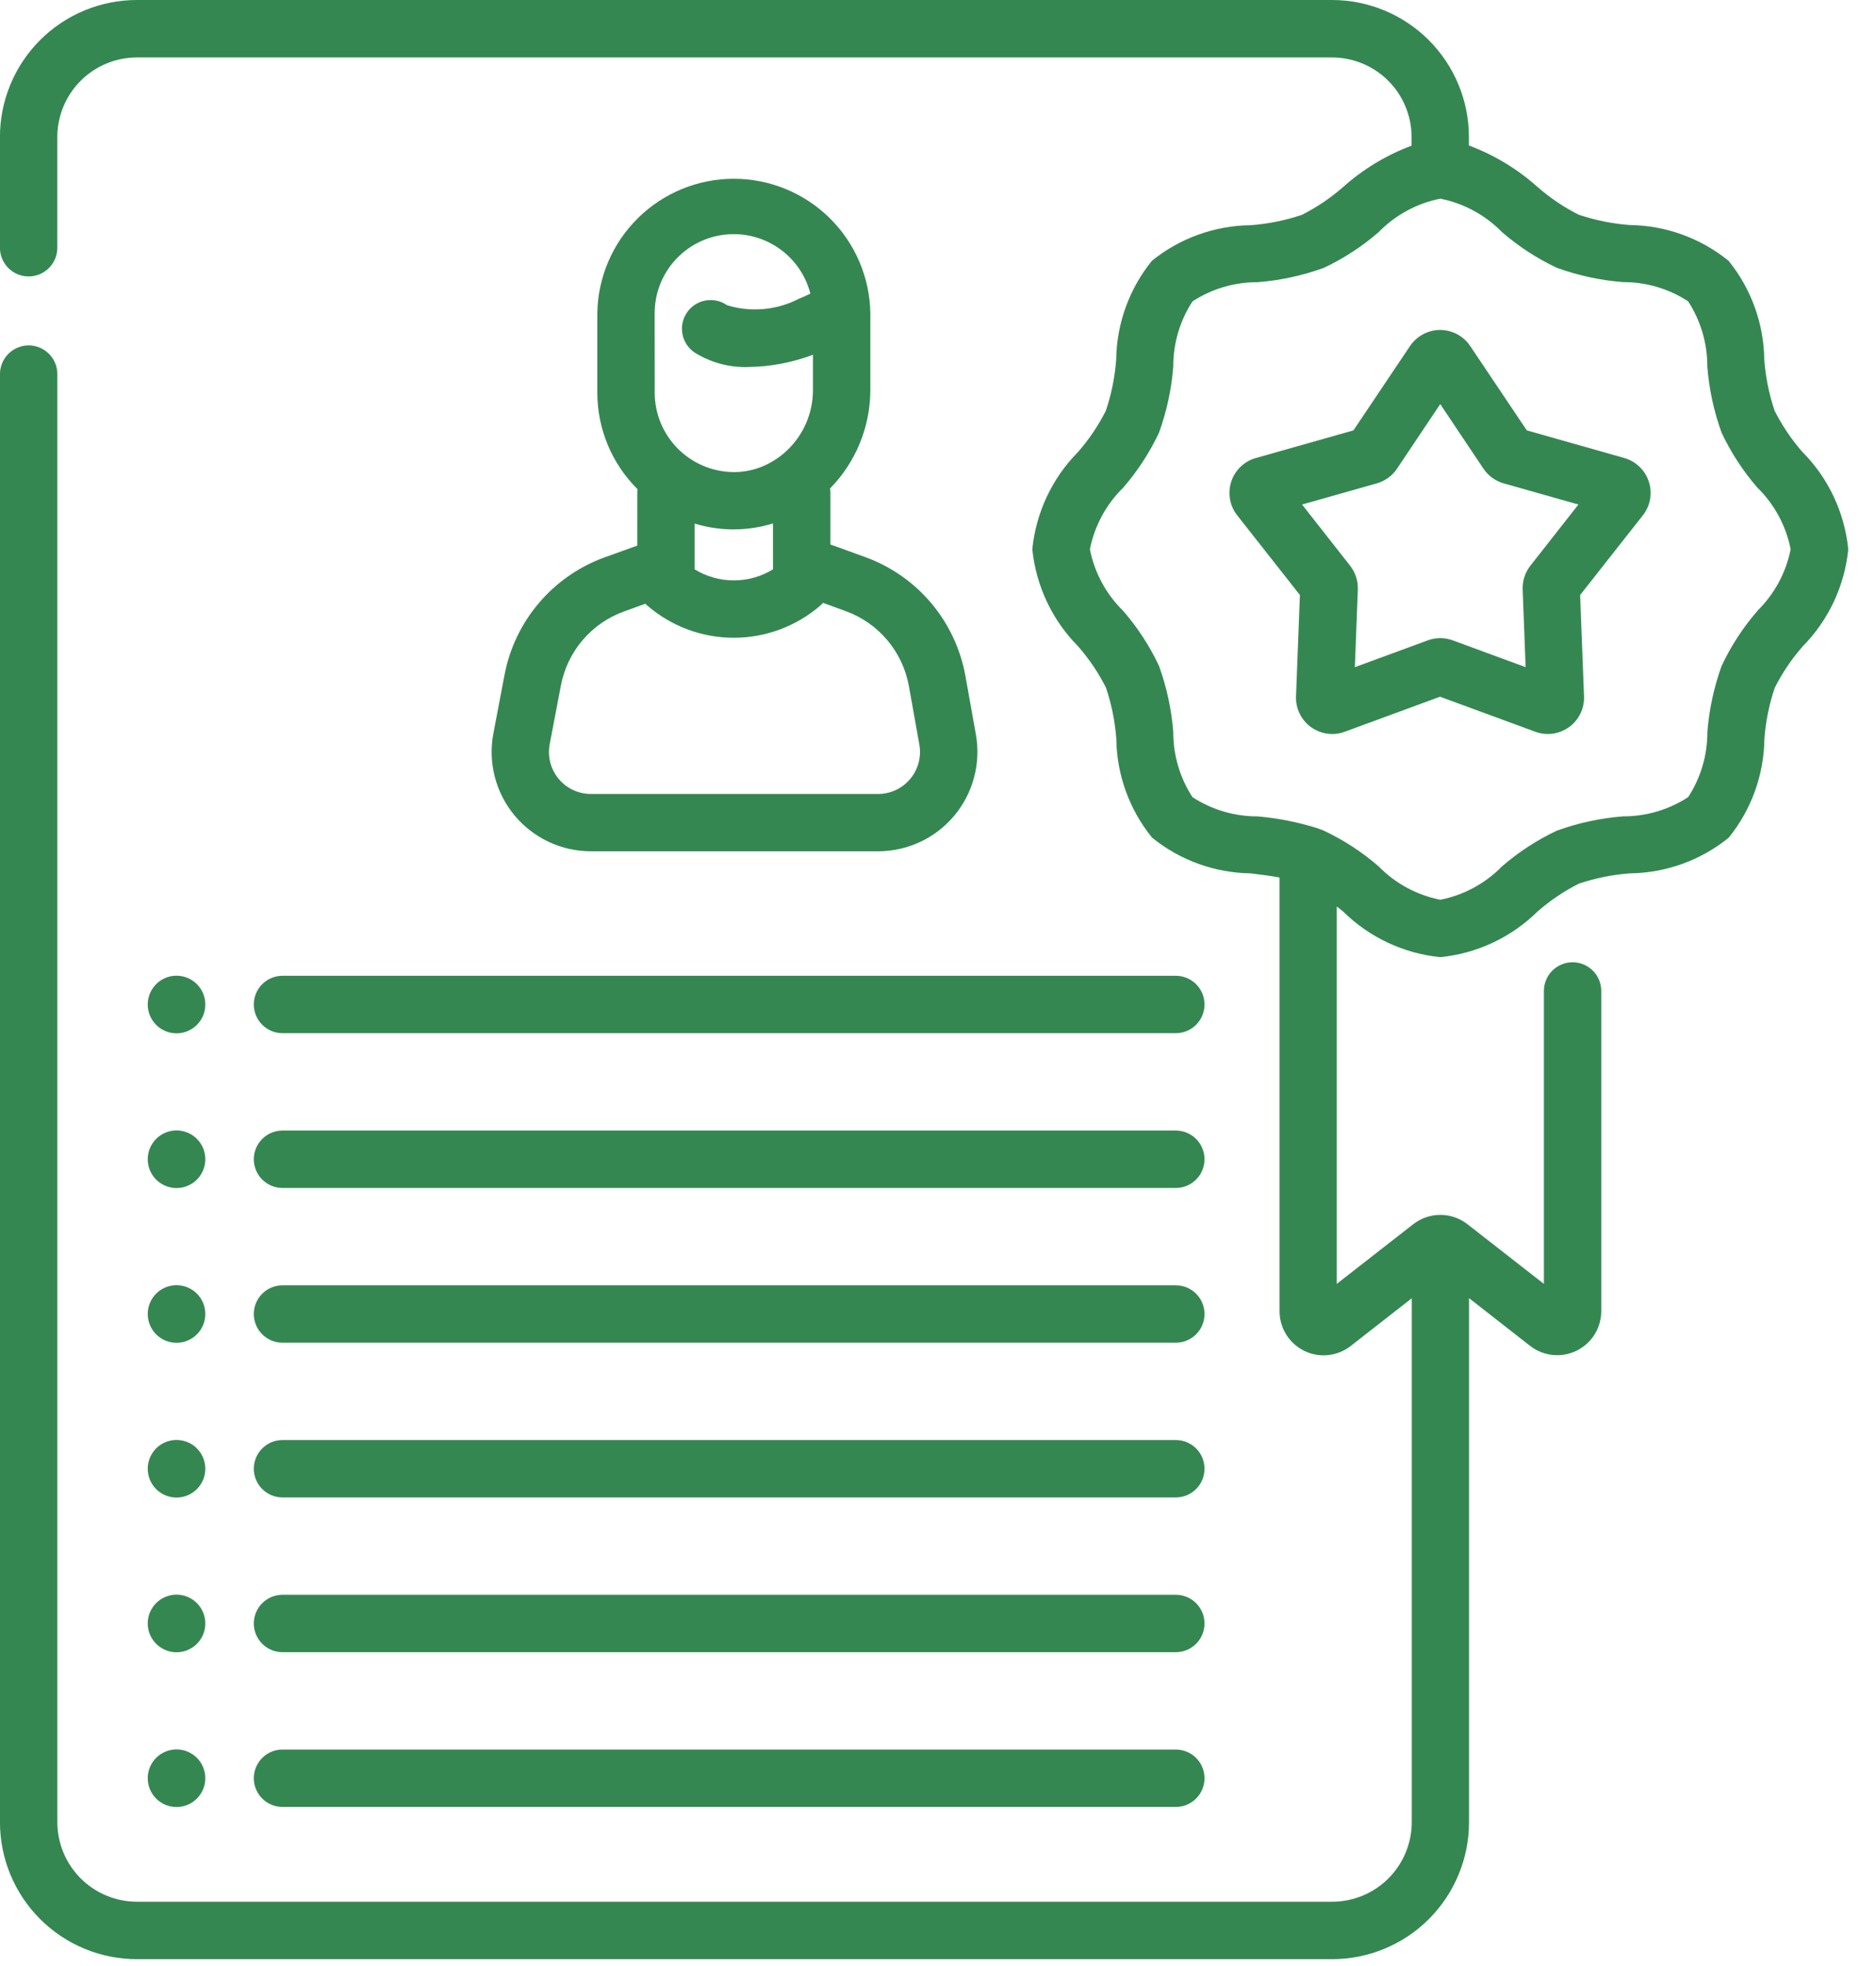 <svg width="63" height="66" viewBox="0 0 63 66" fill="none" xmlns="http://www.w3.org/2000/svg">
<g clip-path="url(#clip0_145_11)">
<path d="M21.401 18.316L20.289 18.716C19.441 19.026 18.688 19.55 18.103 20.237C17.517 20.924 17.119 21.75 16.947 22.636L16.57 24.614C16.477 25.096 16.492 25.594 16.614 26.07C16.736 26.546 16.961 26.989 17.274 27.368C17.587 27.746 17.98 28.051 18.424 28.261C18.869 28.47 19.354 28.578 19.846 28.578H29.487C29.974 28.578 30.456 28.471 30.899 28.265C31.341 28.059 31.732 27.758 32.045 27.384C32.359 27.01 32.586 26.572 32.711 26.1C32.837 25.628 32.858 25.135 32.772 24.655L32.42 22.688C32.257 21.789 31.862 20.948 31.274 20.249C30.685 19.55 29.924 19.018 29.066 18.705L27.887 18.278V16.541C27.886 16.493 27.882 16.445 27.875 16.398C28.737 15.519 29.223 14.338 29.228 13.106V10.518C29.21 9.314 28.719 8.165 27.861 7.32C27.003 6.475 25.847 6.001 24.643 6.001C23.439 6.001 22.283 6.475 21.425 7.32C20.567 8.165 20.076 9.314 20.059 10.518V13.188C20.06 13.79 20.18 14.385 20.412 14.94C20.644 15.495 20.983 15.999 21.41 16.423C21.404 16.462 21.402 16.502 21.402 16.542L21.401 18.316ZM30.522 23.029L30.874 24.997C30.91 25.2 30.901 25.408 30.848 25.607C30.795 25.806 30.699 25.991 30.566 26.149C30.434 26.307 30.269 26.434 30.082 26.522C29.895 26.609 29.692 26.654 29.486 26.654H19.845C19.637 26.654 19.432 26.608 19.244 26.52C19.056 26.432 18.89 26.303 18.758 26.143C18.626 25.983 18.531 25.796 18.479 25.595C18.428 25.394 18.421 25.184 18.461 24.98L18.838 23.002C18.946 22.443 19.197 21.922 19.566 21.489C19.935 21.056 20.41 20.726 20.945 20.531L21.674 20.267C21.692 20.286 21.711 20.305 21.73 20.322C22.538 21.024 23.572 21.41 24.643 21.41C25.713 21.41 26.747 21.024 27.556 20.322C27.585 20.296 27.613 20.268 27.64 20.239L28.409 20.518C28.949 20.716 29.429 21.052 29.8 21.493C30.17 21.933 30.419 22.463 30.522 23.03V23.029ZM21.985 10.518C21.984 9.871 22.22 9.246 22.648 8.76C23.075 8.275 23.666 7.962 24.308 7.881C24.95 7.8 25.599 7.956 26.134 8.32C26.669 8.683 27.053 9.23 27.214 9.857C27.09 9.918 26.963 9.975 26.833 10.027C26.088 10.414 25.22 10.493 24.418 10.247C24.208 10.1 23.949 10.043 23.698 10.087C23.446 10.131 23.222 10.274 23.076 10.483C22.929 10.692 22.871 10.951 22.916 11.203C22.96 11.455 23.102 11.678 23.312 11.825C23.86 12.173 24.501 12.346 25.15 12.32C25.885 12.308 26.612 12.169 27.301 11.91V13.11C27.299 13.479 27.224 13.843 27.081 14.183C26.937 14.522 26.728 14.83 26.465 15.088C26.225 15.324 25.944 15.513 25.635 15.645L25.573 15.671C25.261 15.795 24.927 15.855 24.591 15.847C23.896 15.83 23.235 15.543 22.749 15.047C22.263 14.551 21.989 13.885 21.986 13.19L21.985 10.518ZM24.553 17.772H24.641C25.087 17.772 25.532 17.704 25.959 17.572V19.113C25.563 19.356 25.108 19.484 24.643 19.484C24.179 19.484 23.724 19.356 23.328 19.113V17.577C23.725 17.698 24.137 17.764 24.553 17.772Z" fill="#358752"/>
<path d="M9.487 45.075H39.487C39.742 45.075 39.987 44.973 40.168 44.793C40.349 44.612 40.45 44.367 40.45 44.111C40.45 43.856 40.349 43.611 40.168 43.43C39.987 43.249 39.742 43.148 39.487 43.148H9.487C9.231 43.148 8.986 43.249 8.806 43.43C8.625 43.611 8.523 43.856 8.523 44.111C8.523 44.367 8.625 44.612 8.806 44.793C8.986 44.973 9.231 45.075 9.487 45.075Z" fill="#358752"/>
<path d="M9.487 50.269H39.487C39.742 50.269 39.987 50.167 40.168 49.987C40.349 49.806 40.45 49.561 40.45 49.306C40.45 49.05 40.349 48.805 40.168 48.624C39.987 48.444 39.742 48.342 39.487 48.342H9.487C9.231 48.342 8.986 48.444 8.806 48.624C8.625 48.805 8.523 49.05 8.523 49.306C8.523 49.561 8.625 49.806 8.806 49.987C8.986 50.167 9.231 50.269 9.487 50.269Z" fill="#358752"/>
<path d="M9.487 55.464H39.487C39.742 55.464 39.987 55.363 40.168 55.182C40.349 55.001 40.45 54.756 40.45 54.501C40.45 54.245 40.349 54 40.168 53.819C39.987 53.639 39.742 53.537 39.487 53.537H9.487C9.231 53.537 8.986 53.639 8.806 53.819C8.625 54 8.523 54.245 8.523 54.501C8.523 54.756 8.625 55.001 8.806 55.182C8.986 55.363 9.231 55.464 9.487 55.464V55.464Z" fill="#358752"/>
<path d="M9.487 60.659H39.487C39.742 60.659 39.987 60.557 40.168 60.377C40.349 60.196 40.45 59.951 40.45 59.695C40.45 59.44 40.349 59.195 40.168 59.014C39.987 58.833 39.742 58.732 39.487 58.732H9.487C9.231 58.732 8.986 58.833 8.806 59.014C8.625 59.195 8.523 59.44 8.523 59.695C8.523 59.951 8.625 60.196 8.806 60.377C8.986 60.557 9.231 60.659 9.487 60.659Z" fill="#358752"/>
<path d="M8.523 33.721C8.523 33.977 8.625 34.221 8.806 34.402C8.986 34.583 9.231 34.684 9.486 34.684H39.486C39.742 34.684 39.987 34.583 40.168 34.402C40.348 34.221 40.45 33.976 40.45 33.721C40.45 33.465 40.348 33.22 40.168 33.039C39.987 32.859 39.742 32.757 39.486 32.757H9.486C9.36 32.757 9.235 32.782 9.118 32.831C9.001 32.879 8.895 32.95 8.805 33.039C8.716 33.129 8.645 33.235 8.596 33.352C8.548 33.469 8.523 33.594 8.523 33.721V33.721Z" fill="#358752"/>
<path d="M9.487 39.88H39.487C39.742 39.88 39.987 39.778 40.168 39.598C40.349 39.417 40.45 39.172 40.45 38.916C40.45 38.661 40.349 38.416 40.168 38.235C39.987 38.054 39.742 37.953 39.487 37.953H9.487C9.231 37.953 8.986 38.054 8.806 38.235C8.625 38.416 8.523 38.661 8.523 38.916C8.523 39.172 8.625 39.417 8.806 39.598C8.986 39.778 9.231 39.88 9.487 39.88V39.88Z" fill="#358752"/>
<path d="M5.928 45.078C6.119 45.078 6.306 45.021 6.465 44.915C6.624 44.809 6.748 44.658 6.821 44.481C6.895 44.304 6.914 44.11 6.876 43.922C6.839 43.735 6.747 43.562 6.612 43.427C6.476 43.292 6.304 43.2 6.117 43.163C5.929 43.125 5.735 43.145 5.558 43.218C5.381 43.291 5.23 43.415 5.124 43.574C5.018 43.733 4.961 43.92 4.961 44.111C4.961 44.367 5.063 44.613 5.244 44.795C5.426 44.976 5.671 45.078 5.928 45.078V45.078Z" fill="#358752"/>
<path d="M5.928 34.689C6.119 34.689 6.306 34.632 6.465 34.526C6.624 34.42 6.748 34.269 6.821 34.092C6.895 33.915 6.914 33.721 6.876 33.533C6.839 33.346 6.747 33.173 6.612 33.038C6.476 32.903 6.304 32.811 6.117 32.773C5.929 32.736 5.735 32.755 5.558 32.828C5.381 32.902 5.23 33.026 5.124 33.185C5.018 33.344 4.961 33.531 4.961 33.722C4.961 33.978 5.063 34.224 5.244 34.406C5.426 34.587 5.671 34.689 5.928 34.689V34.689Z" fill="#358752"/>
<path d="M5.928 39.883C6.119 39.883 6.306 39.826 6.465 39.72C6.624 39.614 6.748 39.463 6.821 39.286C6.895 39.109 6.914 38.915 6.876 38.727C6.839 38.54 6.747 38.367 6.612 38.232C6.476 38.097 6.304 38.005 6.117 37.968C5.929 37.93 5.735 37.949 5.558 38.023C5.381 38.096 5.23 38.22 5.124 38.379C5.018 38.538 4.961 38.725 4.961 38.916C4.961 39.172 5.063 39.418 5.244 39.6C5.426 39.781 5.671 39.883 5.928 39.883V39.883Z" fill="#358752"/>
<path d="M5.928 50.273C6.119 50.273 6.306 50.216 6.465 50.11C6.624 50.004 6.748 49.853 6.821 49.676C6.895 49.499 6.914 49.305 6.876 49.117C6.839 48.93 6.747 48.758 6.612 48.622C6.476 48.487 6.304 48.395 6.117 48.358C5.929 48.32 5.735 48.34 5.558 48.413C5.381 48.486 5.23 48.61 5.124 48.769C5.018 48.928 4.961 49.115 4.961 49.306C4.961 49.563 5.063 49.809 5.244 49.99C5.426 50.171 5.671 50.273 5.928 50.273V50.273Z" fill="#358752"/>
<path d="M5.928 55.467C6.119 55.467 6.306 55.41 6.465 55.304C6.624 55.198 6.748 55.047 6.821 54.87C6.895 54.693 6.914 54.499 6.876 54.311C6.839 54.124 6.747 53.951 6.612 53.816C6.476 53.681 6.304 53.589 6.117 53.551C5.929 53.514 5.735 53.533 5.558 53.607C5.381 53.68 5.23 53.804 5.124 53.963C5.018 54.122 4.961 54.309 4.961 54.5C4.961 54.756 5.063 55.002 5.244 55.184C5.426 55.365 5.671 55.467 5.928 55.467V55.467Z" fill="#358752"/>
<path d="M5.928 60.662C6.119 60.662 6.306 60.605 6.465 60.499C6.624 60.393 6.748 60.242 6.821 60.065C6.895 59.888 6.914 59.694 6.876 59.506C6.839 59.319 6.747 59.147 6.612 59.011C6.476 58.876 6.304 58.784 6.117 58.747C5.929 58.709 5.735 58.728 5.558 58.802C5.381 58.875 5.23 58.999 5.124 59.158C5.018 59.317 4.961 59.504 4.961 59.695C4.961 59.952 5.063 60.197 5.244 60.379C5.426 60.56 5.671 60.662 5.928 60.662V60.662Z" fill="#358752"/>
<path d="M60.529 15.173C60.161 14.752 59.847 14.287 59.595 13.788C59.408 13.231 59.291 12.654 59.248 12.068C59.232 10.86 58.809 9.692 58.048 8.754C57.11 7.993 55.942 7.57 54.734 7.554C54.148 7.511 53.571 7.394 53.014 7.207C52.515 6.955 52.05 6.641 51.629 6.273C50.956 5.671 50.175 5.2 49.329 4.884V4.6C49.329 3.38 48.844 2.21 47.982 1.347C47.119 0.485 45.949 0 44.729 0L4.598 0C3.378 0 2.208 0.485 1.345 1.347C0.483 2.21 -0.002 3.38 -0.002 4.6V8.317C-0.002 8.444 0.023 8.569 0.071 8.686C0.12 8.803 0.191 8.909 0.28 8.998C0.37 9.088 0.476 9.159 0.593 9.207C0.71 9.256 0.835 9.28 0.962 9.28C1.088 9.28 1.213 9.256 1.33 9.207C1.447 9.159 1.553 9.088 1.643 8.998C1.732 8.909 1.803 8.803 1.852 8.686C1.9 8.569 1.925 8.444 1.925 8.317V4.6C1.926 3.892 2.208 3.213 2.709 2.712C3.21 2.211 3.889 1.93 4.597 1.929H44.733C45.441 1.93 46.12 2.211 46.621 2.712C47.122 3.213 47.403 3.892 47.404 4.6V4.89C46.558 5.206 45.778 5.677 45.104 6.279C44.683 6.647 44.218 6.961 43.719 7.213C43.162 7.4 42.585 7.517 41.999 7.56C40.791 7.574 39.623 7.995 38.684 8.754C37.923 9.692 37.5 10.86 37.484 12.068C37.441 12.654 37.324 13.231 37.137 13.788C36.885 14.287 36.571 14.752 36.203 15.173C35.332 16.053 34.79 17.206 34.667 18.438C34.792 19.67 35.335 20.821 36.207 21.7C36.575 22.121 36.889 22.586 37.141 23.085C37.328 23.642 37.445 24.219 37.488 24.805C37.504 26.013 37.927 27.181 38.688 28.119C39.626 28.88 40.794 29.303 42.002 29.319C42.34 29.361 42.667 29.402 42.97 29.458V44.018C42.97 44.295 43.048 44.568 43.195 44.803C43.342 45.038 43.552 45.228 43.801 45.349C44.051 45.471 44.33 45.52 44.606 45.49C44.882 45.461 45.144 45.354 45.362 45.183L47.41 43.583V61.17C47.409 61.878 47.127 62.557 46.627 63.058C46.126 63.559 45.446 63.84 44.738 63.841H4.598C3.89 63.84 3.211 63.559 2.71 63.058C2.209 62.557 1.927 61.878 1.926 61.17V12.559C1.926 12.303 1.825 12.058 1.644 11.878C1.463 11.697 1.218 11.595 0.963 11.595C0.707 11.595 0.462 11.697 0.281 11.878C0.101 12.058 -0.001 12.303 -0.001 12.559V61.17C-0.001 62.39 0.484 63.56 1.346 64.423C2.209 65.285 3.379 65.77 4.599 65.77H44.733C45.953 65.77 47.123 65.285 47.986 64.423C48.848 63.56 49.333 62.39 49.333 61.17V43.579L51.381 45.179C51.599 45.35 51.862 45.457 52.138 45.486C52.414 45.515 52.692 45.466 52.942 45.345C53.191 45.223 53.402 45.034 53.549 44.799C53.696 44.563 53.774 44.291 53.774 44.014V33.267C53.774 33.011 53.672 32.766 53.492 32.586C53.311 32.405 53.066 32.303 52.81 32.303C52.555 32.303 52.31 32.405 52.129 32.586C51.949 32.766 51.847 33.011 51.847 33.267V43.1L49.284 41.1C49.023 40.895 48.701 40.784 48.37 40.784C48.038 40.784 47.716 40.895 47.455 41.1L44.891 43.1V30.431L45.102 30.597C45.983 31.467 47.135 32.009 48.367 32.132C49.599 32.01 50.752 31.469 51.633 30.6C52.054 30.232 52.519 29.918 53.018 29.666C53.575 29.479 54.153 29.362 54.738 29.319C55.946 29.304 57.113 28.883 58.052 28.124C58.813 27.186 59.236 26.018 59.252 24.81C59.295 24.224 59.412 23.647 59.599 23.09C59.851 22.591 60.165 22.126 60.533 21.705C61.404 20.825 61.946 19.672 62.069 18.44C61.946 17.208 61.404 16.055 60.533 15.175L60.529 15.173ZM59.017 20.508C58.535 21.064 58.131 21.684 57.817 22.35C57.558 23.066 57.397 23.813 57.337 24.572C57.34 25.349 57.116 26.109 56.692 26.76C56.041 27.183 55.281 27.408 54.504 27.405C53.745 27.465 52.998 27.626 52.282 27.885C51.616 28.199 50.996 28.603 50.44 29.085C49.879 29.659 49.157 30.049 48.369 30.205C47.581 30.049 46.859 29.659 46.298 29.085C45.742 28.603 45.122 28.199 44.456 27.885C44.409 27.866 44.248 27.804 44.213 27.794C43.569 27.595 42.906 27.465 42.234 27.406C41.458 27.409 40.697 27.184 40.046 26.761C39.623 26.11 39.398 25.35 39.401 24.574C39.342 23.815 39.18 23.068 38.921 22.352C38.607 21.686 38.203 21.066 37.721 20.51C37.147 19.949 36.757 19.227 36.601 18.44C36.757 17.653 37.147 16.931 37.721 16.37C38.203 15.814 38.607 15.194 38.921 14.528C39.18 13.812 39.342 13.065 39.401 12.306C39.398 11.529 39.622 10.769 40.046 10.118C40.697 9.694 41.458 9.47 42.234 9.473C42.993 9.414 43.74 9.252 44.456 8.993C45.122 8.679 45.742 8.275 46.298 7.793C46.858 7.219 47.578 6.828 48.364 6.67H48.371C49.157 6.827 49.877 7.217 50.438 7.79C50.995 8.272 51.614 8.676 52.28 8.99C52.996 9.249 53.743 9.411 54.502 9.47C55.279 9.467 56.039 9.691 56.69 10.115C57.114 10.766 57.338 11.526 57.335 12.303C57.394 13.062 57.555 13.809 57.814 14.525C58.128 15.191 58.532 15.811 59.014 16.367C59.588 16.928 59.978 17.65 60.134 18.437C59.978 19.224 59.588 19.946 59.014 20.507L59.017 20.508Z" fill="#358752"/>
<path d="M54.551 15.376L51.273 14.448L49.373 11.617C49.262 11.451 49.112 11.315 48.935 11.221C48.759 11.127 48.562 11.077 48.362 11.077C48.162 11.077 47.966 11.127 47.789 11.221C47.613 11.315 47.463 11.451 47.351 11.617L45.451 14.448L42.172 15.376C41.98 15.43 41.804 15.531 41.66 15.67C41.516 15.809 41.408 15.981 41.347 16.171C41.285 16.361 41.271 16.563 41.306 16.76C41.341 16.957 41.424 17.142 41.547 17.299L43.654 19.976L43.523 23.376C43.515 23.576 43.557 23.774 43.644 23.954C43.731 24.134 43.862 24.29 44.023 24.408C44.185 24.525 44.374 24.601 44.572 24.629C44.77 24.656 44.972 24.634 45.159 24.565L48.359 23.389L51.559 24.565C51.747 24.634 51.949 24.656 52.147 24.628C52.345 24.601 52.533 24.525 52.695 24.407C52.856 24.29 52.987 24.134 53.074 23.954C53.161 23.774 53.203 23.576 53.195 23.376L53.064 19.976L55.171 17.299C55.295 17.142 55.378 16.957 55.413 16.76C55.448 16.563 55.434 16.361 55.372 16.171C55.31 15.981 55.203 15.809 55.059 15.67C54.914 15.531 54.739 15.43 54.546 15.376H54.551ZM51.393 18.991C51.215 19.218 51.123 19.502 51.134 19.791L51.234 22.397L48.787 21.497C48.516 21.397 48.218 21.397 47.947 21.497L45.499 22.397L45.599 19.791C45.61 19.502 45.518 19.218 45.339 18.991L43.726 16.937L46.236 16.227C46.514 16.148 46.755 15.973 46.915 15.733L48.366 13.566L49.817 15.733C49.978 15.973 50.219 16.148 50.497 16.227L53.006 16.937L51.393 18.991Z" fill="#358752"/>
</g>
<defs>
<clipPath id="clip0_145_11">
<rect width="62.064" height="65.768" fill="white"/>
</clipPath>
</defs>
</svg>
